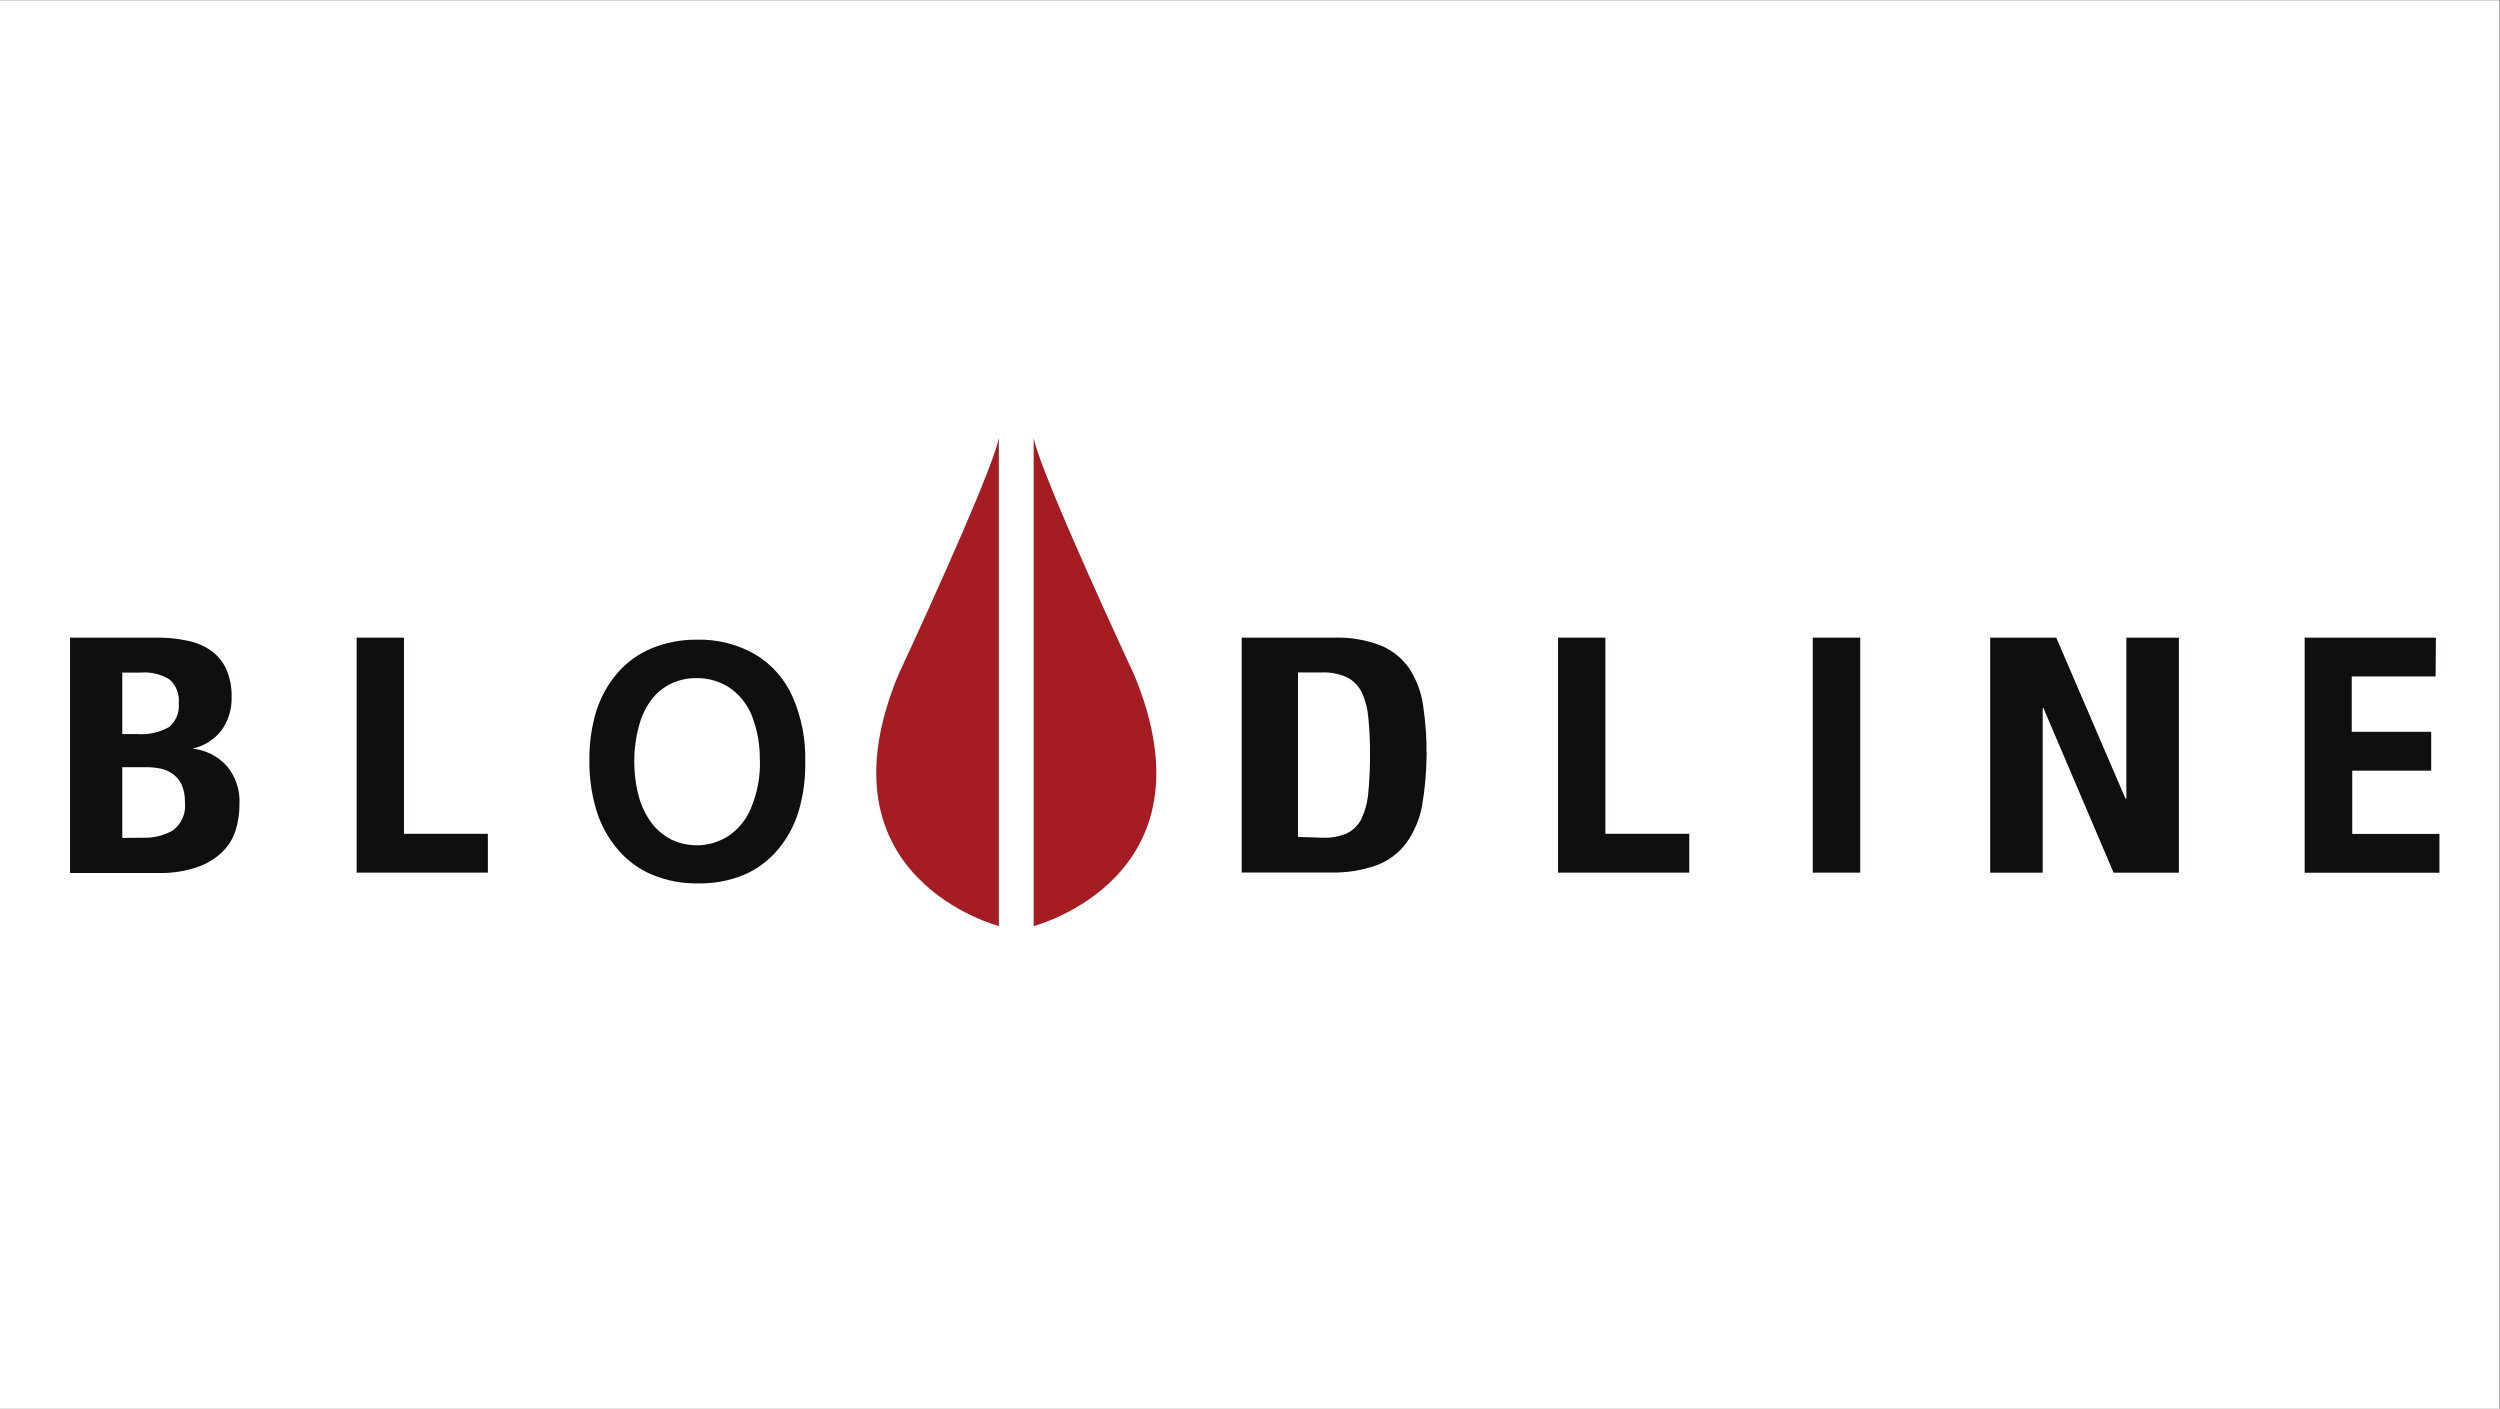 <?xml version="1.0" encoding="UTF-8" standalone="no"?>
<svg
   xmlns:dc="http://purl.org/dc/elements/1.1/"
   xmlns:cc="http://creativecommons.org/ns#"
   xmlns:rdf="http://www.w3.org/1999/02/22-rdf-syntax-ns#"
   xmlns:svg="http://www.w3.org/2000/svg"
   xmlns="http://www.w3.org/2000/svg"
   viewBox="0 0 800.72 451.2"
   height="451.2"
   width="800.72"
   xml:space="preserve"
   id="svg2"
   version="1.1"><rect x="0" y="0" width="800.72" height="451.2" fill="#808080" stroke="none"/><defs
     id="defs6" /><g
     transform="matrix(1.333,0,0,-1.333,0,451.2)"
     id="g10"><g
       transform="scale(0.1)"
       id="g12"><path
         id="path14"
         style="fill:#ffffff;fill-opacity:1;fill-rule:nonzero;stroke:none"
         d="M 0,0 H 6005.37 V 3384 H 0 Z" /><path
         id="path16"
         style="fill:#100f0d;fill-opacity:1;fill-rule:nonzero;stroke:none"
         d="m 342.785,1372.02 c 25.778,-1.17 51.34,5.17 73.582,18.25 20.426,15.97 31.031,41.44 27.973,67.19 0.418,13.94 -2.07,27.82 -7.297,40.75 -4.629,10.11 -11.613,18.98 -20.371,25.84 -8.977,6.85 -19.363,11.63 -30.406,13.99 -12.606,2.55 -25.457,3.67 -38.313,3.34 h -54.121 v -169.96 z m -13.074,249.02 c 26.672,-2.13 53.363,3.8 76.621,17.03 16.723,14.03 25.383,35.45 23.109,57.16 2.309,21.38 -5.843,42.55 -21.89,56.86 -20.727,12.84 -45.024,18.7 -69.328,16.72 h -44.391 v -147.77 z m 48.953,231.69 c 24.012,0.17 47.969,-2.27 71.453,-7.29 20.297,-3.89 39.559,-11.96 56.555,-23.72 15.832,-11.31 28.5,-26.49 36.789,-44.09 9.23,-21.49 13.691,-44.73 13.074,-68.11 0.727,-28.11 -7.586,-55.71 -23.715,-78.75 -17.468,-22.94 -42.621,-38.8 -70.847,-44.69 v 0 c 31.894,-3.06 61.492,-17.92 83.007,-41.66 21.274,-25.48 32.133,-58.06 30.407,-91.21 0.215,-21.65 -2.965,-43.2 -9.426,-63.86 -6.328,-20.02 -17.625,-38.12 -32.836,-52.6 -17.402,-16.26 -38.16,-28.51 -60.812,-35.88 -29.399,-9.74 -60.254,-14.37 -91.215,-13.68 h -212.84 v 565.54 h 210.406" /><path
         id="path18"
         style="fill:#100f0d;fill-opacity:1;fill-rule:nonzero;stroke:none"
         d="M 856.941,1852.73 H 970.656 V 1381.45 H 1172.24 V 1288.1 H 856.941 v 564.63" /><path
         id="path20"
         style="fill:#100f0d;fill-opacity:1;fill-rule:nonzero;stroke:none"
         d="m 3178.39,1372.02 c 19.68,-0.84 39.31,2.69 57.47,10.34 14.93,7.16 27.11,19.01 34.66,33.75 9.44,19.67 15.21,40.9 17.03,62.64 3.07,32.03 4.49,64.2 4.25,96.38 0.1,28.23 -1.22,56.44 -3.95,84.53 -1.52,21.03 -6.77,41.62 -15.51,60.81 -7.38,15.63 -19.66,28.44 -34.96,36.49 -19.03,8.8 -39.87,12.97 -60.81,12.16 h -57.77 v -395.27 z m 26.45,480.71 c 39.04,1.35 77.94,-5.27 114.33,-19.46 27.3,-11.66 50.71,-30.85 67.5,-55.33 16.86,-26.26 27.95,-55.8 32.53,-86.66 12.22,-80.69 11.4,-162.81 -2.43,-243.24 -5.98,-32.13 -18.95,-62.54 -38.01,-89.09 -17.97,-24.02 -42.45,-42.38 -70.54,-52.91 -36.07,-12.85 -74.23,-18.83 -112.5,-17.63 h -212.23 v 564.32 h 221.35" /><path
         id="path22"
         style="fill:#100f0d;fill-opacity:1;fill-rule:nonzero;stroke:none"
         d="m 3743.63,1852.73 h 113.71 v -471.28 h 201.59 v -93.35 h -315.3 v 564.63" /><path
         id="path24"
         style="fill:#100f0d;fill-opacity:1;fill-rule:nonzero;stroke:none"
         d="m 4355.69,1852.73 h 114.02 V 1288.1 h -114.02 v 564.63" /><path
         id="path26"
         style="fill:#100f0d;fill-opacity:1;fill-rule:nonzero;stroke:none"
         d="m 5107,1465.98 h 2.13 v 386.75 h 126.18 V 1288.1 h -156.89 l -168.44,395.27 h -1.83 V 1288.1 h -126.18 v 564.63 h 158.72 L 5107,1465.98" /><path
         id="path28"
         style="fill:#100f0d;fill-opacity:1;fill-rule:nonzero;stroke:none"
         d="m 5852.24,1759.39 h -201.59 v -132.87 h 190.95 v -93.35 h -189.73 v -152.02 h 209.49 v -93.35 h -323.82 v 564.93 h 315.31 l -0.61,-93.34" /><path
         id="path30"
         style="fill:#100f0d;fill-opacity:1;fill-rule:nonzero;stroke:none"
         d="m 1825.66,1556.89 c 0.77,36.21 -5.43,72.24 -18.25,106.11 -10.59,27.9 -29.34,51.95 -53.82,69.02 -23.67,15.72 -51.55,23.88 -79.96,23.42 -21,0.3 -41.79,-4.17 -60.81,-13.08 -18.35,-8.73 -34.38,-21.64 -46.83,-37.7 -14.16,-18.78 -24.49,-40.17 -30.4,-62.94 -7.68,-27.62 -11.57,-56.16 -11.56,-84.83 -0.24,-29.47 3.54,-58.83 11.25,-87.27 6.5,-23.45 17.44,-45.43 32.23,-64.76 12.86,-16.17 29.17,-29.25 47.74,-38.31 43.6,-19.89 94.3,-16.34 134.7,9.43 24.64,16.58 43.71,40.21 54.73,67.8 14.91,35.8 22.16,74.33 21.28,113.11 z m -152.03,290.98 c 49.51,1.42 98.44,-10.89 141.38,-35.58 39.55,-23.83 70.77,-59.3 89.4,-101.55 21.29,-48.75 31.67,-101.58 30.4,-154.76 0.9,-40.29 -4.33,-80.48 -15.51,-119.19 -10.11,-34.09 -27.08,-65.75 -49.86,-93.04 -22.05,-26.35 -49.95,-47.18 -81.49,-60.81 -35.18,-14.44 -72.96,-21.48 -110.98,-20.68 -38.07,-0.7 -75.87,6.55 -110.98,21.28 -31.77,13.53 -59.9,34.36 -82.09,60.81 -23.29,27.49 -40.68,59.47 -51.08,93.96 -11.48,38.46 -17.12,78.44 -16.73,118.58 -0.6,40.55 5.04,80.96 16.73,119.8 10.68,33.48 27.94,64.49 50.77,91.21 22.18,25.43 49.83,45.5 80.88,58.68 34.58,14.4 71.71,21.65 109.16,21.29" /><path
         id="path32"
         style="fill:#a51c22;fill-opacity:1;fill-rule:nonzero;stroke:none"
         d="M 2400.01,2331.92 V 1159.79 c 0,0 -445.13,114.63 -241.11,604.46 0,0 221.05,473.41 241.11,567.67" /><path
         id="path34"
         style="fill:#a51c22;fill-opacity:1;fill-rule:nonzero;stroke:none"
         d="M 2483.63,2331.92 V 1159.79 c 0,0 445.44,114.63 241.11,604.46 0,0 -221.04,473.41 -241.11,567.67" /></g></g></svg>